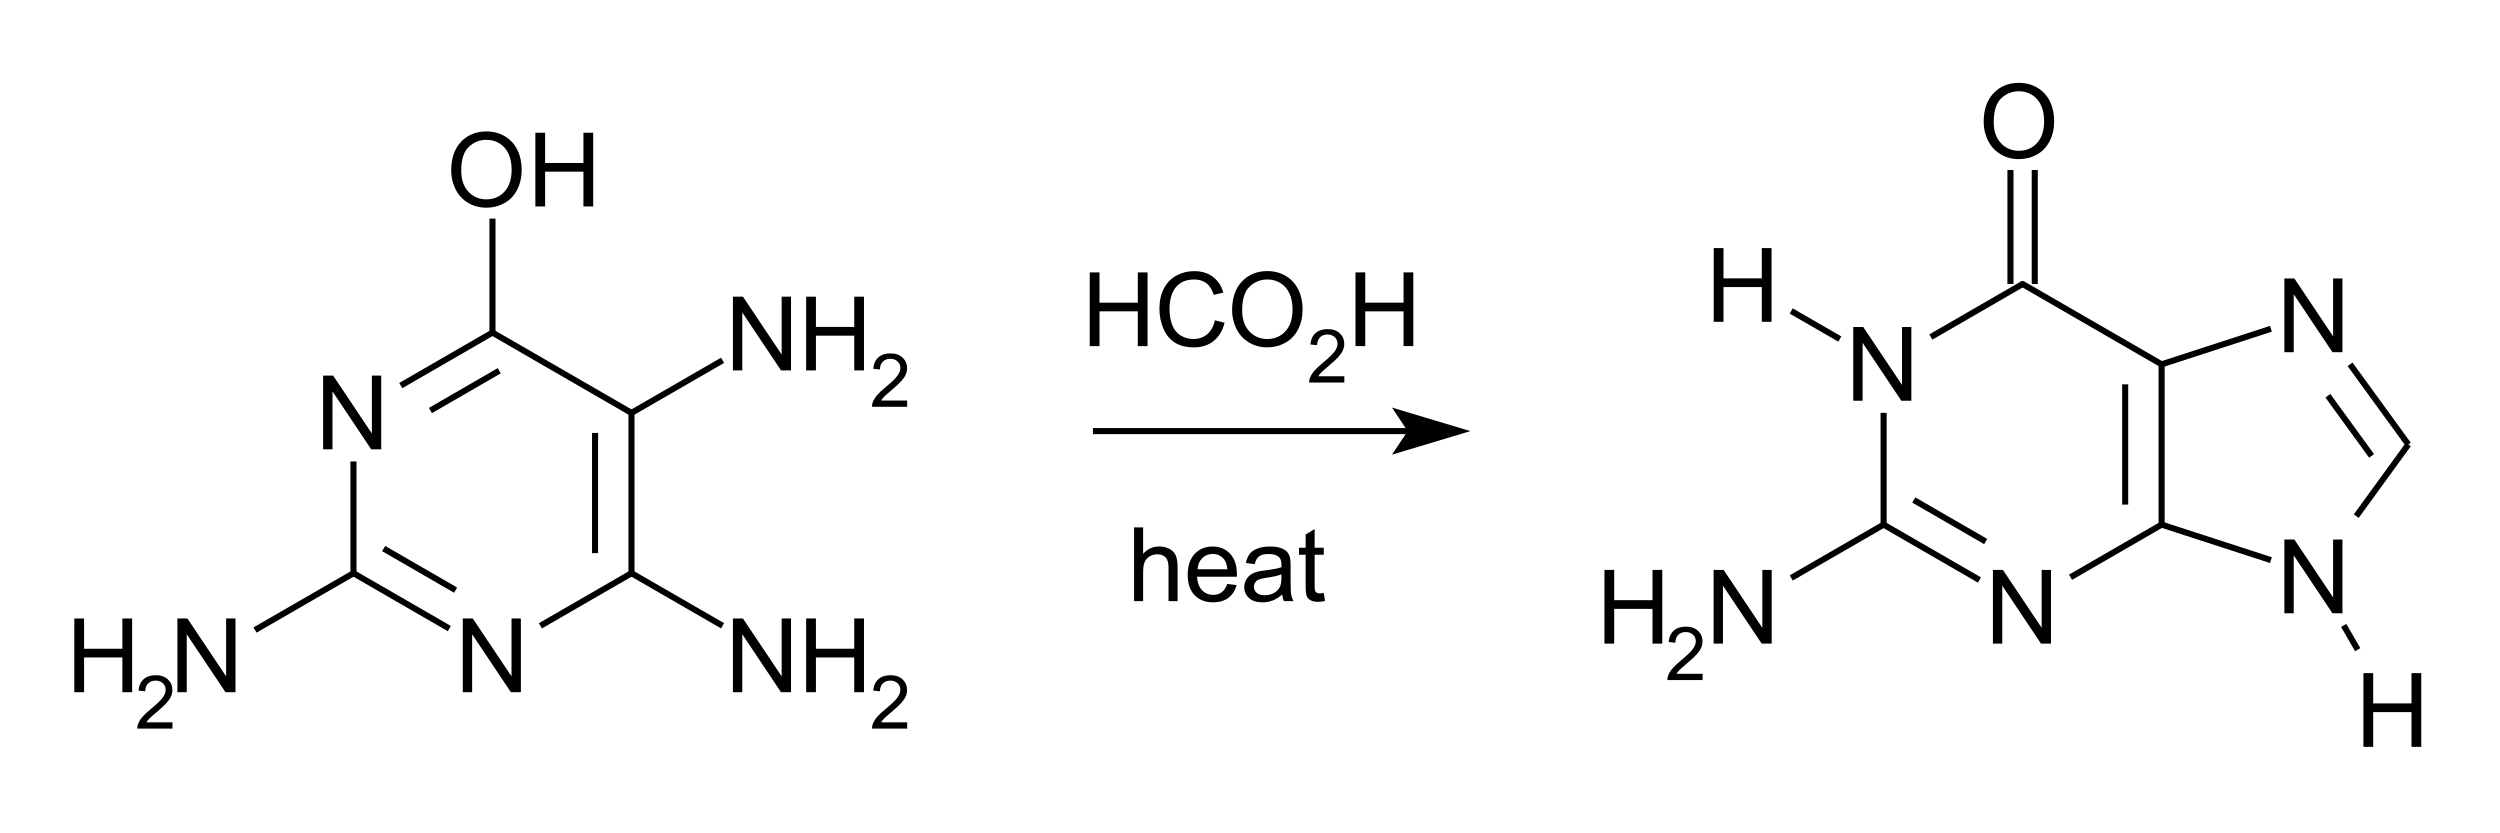 <?xml version="1.0" encoding="UTF-8"?>
<svg xmlns="http://www.w3.org/2000/svg" xmlns:xlink="http://www.w3.org/1999/xlink" width="309pt" height="103pt" viewBox="0 0 309 103" version="1.1">
<g id="surface0">
<path style="stroke: none; fill-rule: evenodd; fill: rgb(0%,0%,0%); opacity: 0;" d="M 90.059 74.299 L 108.071 74.299 L 108.071 86.307 L 90.059 86.307 Z M 90.059 74.299 "/>
<path style="fill: none; stroke-width: 0.75; stroke-linecap: butt; stroke-linejoin: miter; stroke: rgb(0%,0%,0%); opacity: 0;stroke-miterlimit: 10;" d="M 90.059 74.299 L 108.071 74.299 L 108.071 86.307 L 90.059 86.307 Z M 90.059 74.299 " transform="matrix(1,0,0,1,0,0)"/>
<path style="stroke: none; fill-rule: evenodd; fill: rgb(0%,0%,0%); opacity: 0;" d="M 90.059 34.523 L 108.071 34.523 L 108.071 46.531 L 90.059 46.531 Z M 90.059 34.523 "/>
<path style="fill: none; stroke-width: 0.75; stroke-linecap: butt; stroke-linejoin: miter; stroke: rgb(0%,0%,0%); opacity: 0;stroke-miterlimit: 10;" d="M 90.059 34.523 L 108.071 34.523 L 108.071 46.531 L 90.059 46.531 Z M 90.059 34.523 " transform="matrix(1,0,0,1,0,0)"/>
<path style="stroke: none; fill-rule: evenodd; fill: rgb(0%,0%,0%); opacity: 0;" d="M 8.255 74.299 L 30.77 74.299 L 30.77 86.307 L 8.255 86.307 Z M 8.255 74.299 "/>
<path style="fill: none; stroke-width: 0.75; stroke-linecap: butt; stroke-linejoin: miter; stroke: rgb(0%,0%,0%); opacity: 0;stroke-miterlimit: 10;" d="M 8.255 74.299 L 30.77 74.299 L 30.77 86.307 L 8.255 86.307 Z M 8.255 74.299 " transform="matrix(1,0,0,1,0,0)"/>
<path style="stroke: none; fill-rule: evenodd; fill: rgb(0%,0%,0%); opacity: 0;" d="M 55.536 14.259 L 74.299 14.259 L 74.299 26.267 L 55.536 26.267 Z M 55.536 14.259 "/>
<path style="fill: none; stroke-width: 0.75; stroke-linecap: butt; stroke-linejoin: miter; stroke: rgb(0%,0%,0%); opacity: 0;stroke-miterlimit: 10;" d="M 55.536 14.259 L 74.299 14.259 L 74.299 26.267 L 55.536 26.267 Z M 55.536 14.259 " transform="matrix(1,0,0,1,0,0)"/>
<path style="stroke: none; fill-rule: evenodd; fill: rgb(0%,0%,0%); opacity: 0;" d="M 56.287 74.299 L 66.043 74.299 L 66.043 86.307 L 56.287 86.307 Z M 56.287 74.299 "/>
<path style="fill: none; stroke-width: 0.75; stroke-linecap: butt; stroke-linejoin: miter; stroke: rgb(0%,0%,0%); opacity: 0;stroke-miterlimit: 10;" d="M 56.287 74.299 L 66.043 74.299 L 66.043 86.307 L 56.287 86.307 Z M 56.287 74.299 " transform="matrix(1,0,0,1,0,0)"/>
<path style="stroke: none; fill-rule: evenodd; fill: rgb(0%,0%,0%); opacity: 0;" d="M 39.026 44.279 L 48.782 44.279 L 48.782 56.287 L 39.026 56.287 Z M 39.026 44.279 "/>
<path style="fill: none; stroke-width: 0.75; stroke-linecap: butt; stroke-linejoin: miter; stroke: rgb(0%,0%,0%); opacity: 0;stroke-miterlimit: 10;" d="M 39.026 44.279 L 48.782 44.279 L 48.782 56.287 L 39.026 56.287 Z M 39.026 44.279 " transform="matrix(1,0,0,1,0,0)"/>
<path style="fill: none; stroke-width: 0.75; stroke-linecap: butt; stroke-linejoin: round; stroke: rgb(0%,0%,0%); opacity: 1;stroke-miterlimit: 10;" d="M 78.051 51.033 L 89.309 44.535 " transform="matrix(1,0,0,1,0,0)"/>
<path style="fill: none; stroke-width: 0.75; stroke-linecap: butt; stroke-linejoin: round; stroke: rgb(0%,0%,0%); opacity: 1;stroke-miterlimit: 10;" d="M 43.689 57.037 L 43.689 70.847 " transform="matrix(1,0,0,1,0,0)"/>
<path style="fill: none; stroke-width: 0.75; stroke-linecap: butt; stroke-linejoin: round; stroke: rgb(0%,0%,0%); opacity: 1;stroke-miterlimit: 10;" d="M 53.202 50.738 L 61.706 45.825 " transform="matrix(1,0,0,1,0,0)"/>
<path style="fill: none; stroke-width: 0.75; stroke-linecap: butt; stroke-linejoin: round; stroke: rgb(0%,0%,0%); opacity: 1;stroke-miterlimit: 10;" d="M 49.532 47.657 L 60.87 41.107 " transform="matrix(1,0,0,1,0,0)"/>
<path style="fill: none; stroke-width: 0.75; stroke-linecap: butt; stroke-linejoin: round; stroke: rgb(0%,0%,0%); opacity: 1;stroke-miterlimit: 10;" d="M 73.548 53.51 L 73.548 68.371 " transform="matrix(1,0,0,1,0,0)"/>
<path style="fill: none; stroke-width: 0.75; stroke-linecap: round; stroke-linejoin: round; stroke: rgb(0%,0%,0%); opacity: 1;stroke-miterlimit: 10;" d="M 78.051 51.033 L 78.051 70.847 " transform="matrix(1,0,0,1,0,0)"/>
<path style="fill: none; stroke-width: 0.75; stroke-linecap: butt; stroke-linejoin: round; stroke: rgb(0%,0%,0%); opacity: 1;stroke-miterlimit: 10;" d="M 47.423 67.804 L 56.308 72.938 " transform="matrix(1,0,0,1,0,0)"/>
<path style="fill: none; stroke-width: 0.75; stroke-linecap: butt; stroke-linejoin: round; stroke: rgb(0%,0%,0%); opacity: 1;stroke-miterlimit: 10;" d="M 43.689 70.847 L 55.536 77.692 " transform="matrix(1,0,0,1,0,0)"/>
<path style="fill: none; stroke-width: 0.75; stroke-linecap: butt; stroke-linejoin: round; stroke: rgb(0%,0%,0%); opacity: 1;stroke-miterlimit: 10;" d="M 43.689 70.847 L 31.521 77.872 " transform="matrix(1,0,0,1,0,0)"/>
<path style="fill: none; stroke-width: 0.75; stroke-linecap: butt; stroke-linejoin: round; stroke: rgb(0%,0%,0%); opacity: 1;stroke-miterlimit: 10;" d="M 78.051 70.847 L 89.309 77.346 " transform="matrix(1,0,0,1,0,0)"/>
<path style="fill: none; stroke-width: 0.75; stroke-linecap: butt; stroke-linejoin: round; stroke: rgb(0%,0%,0%); opacity: 1;stroke-miterlimit: 10;" d="M 60.87 41.107 L 60.87 27.018 " transform="matrix(1,0,0,1,0,0)"/>
<path style="fill: none; stroke-width: 0.75; stroke-linecap: butt; stroke-linejoin: round; stroke: rgb(0%,0%,0%); opacity: 1;stroke-miterlimit: 10;" d="M 78.051 70.847 L 66.794 77.351 " transform="matrix(1,0,0,1,0,0)"/>
<path style="fill: none; stroke-width: 0.75; stroke-linecap: round; stroke-linejoin: round; stroke: rgb(0%,0%,0%); opacity: 1;stroke-miterlimit: 10;" d="M 60.87 41.107 L 78.051 51.033 " transform="matrix(1,0,0,1,0,0)"/>
<path style="stroke: none; fill-rule: evenodd; fill: rgb(0%,0%,0%); opacity: 1;" d="M 90.591 85.556 L 90.591 76.445 L 91.828 76.445 L 96.614 83.598 L 96.614 76.445 L 97.77 76.445 L 97.77 85.556 L 96.533 85.556 L 91.747 78.396 L 91.747 85.556 Z M 99.641 85.556 L 99.641 76.445 L 100.847 76.445 L 100.847 80.186 L 105.583 80.186 L 105.583 76.445 L 106.788 76.445 L 106.788 85.556 L 105.583 85.556 L 105.583 81.261 L 100.847 81.261 L 100.847 85.556 Z M 107.814 85.556 "/>
<path style="stroke: none; fill-rule: evenodd; fill: rgb(0%,0%,0%); opacity: 1;" d="M 112.125 89.283 L 112.125 90.059 L 107.778 90.059 C 107.772 89.865 107.803 89.678 107.872 89.498 C 107.983 89.202 108.16 88.911 108.404 88.623 C 108.648 88.336 109 88.004 109.46 87.627 C 110.175 87.041 110.658 86.577 110.909 86.235 C 111.161 85.892 111.286 85.568 111.286 85.263 C 111.286 84.943 111.172 84.673 110.943 84.453 C 110.714 84.234 110.416 84.124 110.048 84.124 C 109.659 84.124 109.348 84.24 109.115 84.474 C 108.882 84.707 108.763 85.03 108.76 85.443 L 107.931 85.357 C 107.987 84.738 108.201 84.267 108.572 83.942 C 108.943 83.618 109.441 83.455 110.066 83.455 C 110.697 83.455 111.197 83.63 111.564 83.98 C 111.932 84.33 112.116 84.764 112.116 85.281 C 112.116 85.544 112.062 85.803 111.955 86.057 C 111.847 86.312 111.668 86.579 111.419 86.86 C 111.169 87.141 110.754 87.527 110.174 88.018 C 109.689 88.425 109.378 88.7 109.241 88.846 C 109.103 88.991 108.989 89.136 108.9 89.283 Z M 112.61 90.059 "/>
<path style="stroke: none; fill-rule: evenodd; fill: rgb(0%,0%,0%); opacity: 0;" d="M 90.059 74.299 L 108.071 74.299 L 108.071 87.808 L 90.059 87.808 Z M 90.059 74.299 "/>
<path style="fill: none; stroke-width: 0.75; stroke-linecap: round; stroke-linejoin: miter; stroke: rgb(0%,0%,0%); opacity: 0;stroke-miterlimit: 10;" d="M 90.059 74.299 L 108.071 74.299 L 108.071 87.808 L 90.059 87.808 Z M 90.059 74.299 " transform="matrix(1,0,0,1,0,0)"/>
<path style="stroke: none; fill-rule: evenodd; fill: rgb(0%,0%,0%); opacity: 1;" d="M 90.591 45.78 L 90.591 36.669 L 91.828 36.669 L 96.614 43.822 L 96.614 36.669 L 97.77 36.669 L 97.77 45.78 L 96.533 45.78 L 91.747 38.62 L 91.747 45.78 Z M 99.641 45.78 L 99.641 36.669 L 100.847 36.669 L 100.847 40.41 L 105.583 40.41 L 105.583 36.669 L 106.788 36.669 L 106.788 45.78 L 105.583 45.78 L 105.583 41.485 L 100.847 41.485 L 100.847 45.78 Z M 107.814 45.78 "/>
<path style="stroke: none; fill-rule: evenodd; fill: rgb(0%,0%,0%); opacity: 1;" d="M 112.125 49.507 L 112.125 50.283 L 107.778 50.283 C 107.772 50.089 107.803 49.902 107.872 49.722 C 107.983 49.426 108.16 49.134 108.404 48.847 C 108.648 48.56 109 48.228 109.46 47.851 C 110.175 47.265 110.658 46.801 110.909 46.458 C 111.161 46.116 111.286 45.792 111.286 45.487 C 111.286 45.167 111.172 44.897 110.943 44.677 C 110.714 44.458 110.416 44.348 110.048 44.348 C 109.659 44.348 109.348 44.464 109.115 44.698 C 108.882 44.931 108.763 45.254 108.76 45.667 L 107.931 45.581 C 107.987 44.962 108.201 44.49 108.572 44.166 C 108.943 43.841 109.441 43.679 110.066 43.679 C 110.697 43.679 111.197 43.854 111.564 44.204 C 111.932 44.554 112.116 44.988 112.116 45.505 C 112.116 45.768 112.062 46.027 111.955 46.281 C 111.847 46.535 111.668 46.803 111.419 47.084 C 111.169 47.365 110.754 47.751 110.174 48.242 C 109.689 48.648 109.378 48.924 109.241 49.069 C 109.103 49.214 108.989 49.36 108.9 49.507 Z M 112.61 50.283 "/>
<path style="stroke: none; fill-rule: evenodd; fill: rgb(0%,0%,0%); opacity: 0;" d="M 90.059 34.523 L 108.071 34.523 L 108.071 48.032 L 90.059 48.032 Z M 90.059 34.523 "/>
<path style="fill: none; stroke-width: 0.75; stroke-linecap: round; stroke-linejoin: miter; stroke: rgb(0%,0%,0%); opacity: 0;stroke-miterlimit: 10;" d="M 90.059 34.523 L 108.071 34.523 L 108.071 48.032 L 90.059 48.032 Z M 90.059 34.523 " transform="matrix(1,0,0,1,0,0)"/>
<path style="stroke: none; fill-rule: evenodd; fill: rgb(0%,0%,0%); opacity: 1;" d="M 9.185 85.556 L 9.185 76.445 L 10.39 76.445 L 10.39 80.186 L 15.126 80.186 L 15.126 76.445 L 16.332 76.445 L 16.332 85.556 L 15.126 85.556 L 15.126 81.261 L 10.39 81.261 L 10.39 85.556 Z M 17.358 85.556 "/>
<path style="stroke: none; fill-rule: evenodd; fill: rgb(0%,0%,0%); opacity: 1;" d="M 21.316 89.283 L 21.316 90.059 L 16.968 90.059 C 16.962 89.865 16.994 89.678 17.063 89.498 C 17.173 89.202 17.351 88.911 17.594 88.623 C 17.838 88.336 18.19 88.004 18.651 87.627 C 19.366 87.041 19.849 86.577 20.1 86.235 C 20.351 85.892 20.477 85.568 20.477 85.263 C 20.477 84.943 20.362 84.673 20.133 84.453 C 19.905 84.234 19.606 84.124 19.238 84.124 C 18.85 84.124 18.539 84.24 18.305 84.474 C 18.072 84.707 17.954 85.03 17.951 85.443 L 17.121 85.357 C 17.178 84.738 17.392 84.267 17.762 83.942 C 18.133 83.618 18.631 83.455 19.256 83.455 C 19.887 83.455 20.387 83.63 20.755 83.98 C 21.123 84.33 21.307 84.764 21.307 85.281 C 21.307 85.544 21.253 85.803 21.145 86.057 C 21.037 86.312 20.859 86.579 20.609 86.86 C 20.359 87.141 19.944 87.527 19.364 88.018 C 18.88 88.425 18.569 88.7 18.431 88.846 C 18.293 88.991 18.18 89.136 18.09 89.283 Z M 21.8 90.059 "/>
<path style="stroke: none; fill-rule: evenodd; fill: rgb(0%,0%,0%); opacity: 1;" d="M 21.927 85.556 L 21.927 76.445 L 23.164 76.445 L 27.95 83.598 L 27.95 76.445 L 29.106 76.445 L 29.106 85.556 L 27.869 85.556 L 23.083 78.396 L 23.083 85.556 Z M 30.15 85.556 "/>
<path style="stroke: none; fill-rule: evenodd; fill: rgb(0%,0%,0%); opacity: 0;" d="M 8.255 74.299 L 30.77 74.299 L 30.77 87.808 L 8.255 87.808 Z M 8.255 74.299 "/>
<path style="fill: none; stroke-width: 0.75; stroke-linecap: round; stroke-linejoin: miter; stroke: rgb(0%,0%,0%); opacity: 0;stroke-miterlimit: 10;" d="M 8.255 74.299 L 30.77 74.299 L 30.77 87.808 L 8.255 87.808 Z M 8.255 74.299 " transform="matrix(1,0,0,1,0,0)"/>
<path style="stroke: none; fill-rule: evenodd; fill: rgb(0%,0%,0%); opacity: 1;" d="M 55.767 21.079 C 55.767 19.567 56.173 18.383 56.985 17.527 C 57.797 16.672 58.845 16.244 60.13 16.244 C 60.971 16.244 61.729 16.445 62.404 16.847 C 63.08 17.249 63.595 17.809 63.949 18.528 C 64.303 19.247 64.48 20.062 64.48 20.973 C 64.48 21.897 64.294 22.724 63.921 23.453 C 63.548 24.183 63.02 24.735 62.336 25.11 C 61.652 25.485 60.915 25.672 60.123 25.672 C 59.266 25.672 58.499 25.465 57.824 25.051 C 57.148 24.636 56.637 24.071 56.289 23.354 C 55.941 22.637 55.767 21.879 55.767 21.079 Z M 57.01 21.098 C 57.01 22.196 57.305 23.061 57.895 23.693 C 58.486 24.324 59.226 24.64 60.117 24.64 C 61.025 24.64 61.771 24.321 62.358 23.683 C 62.944 23.045 63.237 22.14 63.237 20.967 C 63.237 20.226 63.112 19.578 62.861 19.025 C 62.611 18.472 62.244 18.043 61.761 17.738 C 61.278 17.434 60.737 17.282 60.136 17.282 C 59.282 17.282 58.548 17.575 57.933 18.161 C 57.317 18.747 57.01 19.726 57.01 21.098 Z M 66.171 25.517 L 66.171 16.405 L 67.376 16.405 L 67.376 20.147 L 72.112 20.147 L 72.112 16.405 L 73.318 16.405 L 73.318 25.517 L 72.112 25.517 L 72.112 21.222 L 67.376 21.222 L 67.376 25.517 Z M 74.344 25.517 "/>
<path style="stroke: none; fill-rule: evenodd; fill: rgb(0%,0%,0%); opacity: 0;" d="M 55.536 14.259 L 74.299 14.259 L 74.299 27.768 L 55.536 27.768 Z M 55.536 14.259 "/>
<path style="fill: none; stroke-width: 0.75; stroke-linecap: round; stroke-linejoin: miter; stroke: rgb(0%,0%,0%); opacity: 0;stroke-miterlimit: 10;" d="M 55.536 14.259 L 74.299 14.259 L 74.299 27.768 L 55.536 27.768 Z M 55.536 14.259 " transform="matrix(1,0,0,1,0,0)"/>
<path style="stroke: none; fill-rule: evenodd; fill: rgb(0%,0%,0%); opacity: 1;" d="M 57.201 85.556 L 57.201 76.445 L 58.437 76.445 L 63.223 83.598 L 63.223 76.445 L 64.379 76.445 L 64.379 85.556 L 63.142 85.556 L 58.357 78.396 L 58.357 85.556 Z M 65.423 85.556 "/>
<path style="stroke: none; fill-rule: evenodd; fill: rgb(0%,0%,0%); opacity: 0;" d="M 56.287 74.299 L 66.043 74.299 L 66.043 87.808 L 56.287 87.808 Z M 56.287 74.299 "/>
<path style="fill: none; stroke-width: 0.75; stroke-linecap: round; stroke-linejoin: miter; stroke: rgb(0%,0%,0%); opacity: 0;stroke-miterlimit: 10;" d="M 56.287 74.299 L 66.043 74.299 L 66.043 87.808 L 56.287 87.808 Z M 56.287 74.299 " transform="matrix(1,0,0,1,0,0)"/>
<path style="stroke: none; fill-rule: evenodd; fill: rgb(0%,0%,0%); opacity: 1;" d="M 39.939 55.536 L 39.939 46.425 L 41.176 46.425 L 45.962 53.579 L 45.962 46.425 L 47.118 46.425 L 47.118 55.536 L 45.881 55.536 L 41.095 48.377 L 41.095 55.536 Z M 48.162 55.536 "/>
<path style="stroke: none; fill-rule: evenodd; fill: rgb(0%,0%,0%); opacity: 0;" d="M 39.026 44.279 L 48.782 44.279 L 48.782 57.788 L 39.026 57.788 Z M 39.026 44.279 "/>
<path style="fill: none; stroke-width: 0.75; stroke-linecap: round; stroke-linejoin: miter; stroke: rgb(0%,0%,0%); opacity: 0;stroke-miterlimit: 10;" d="M 39.026 44.279 L 48.782 44.279 L 48.782 57.788 L 39.026 57.788 Z M 39.026 44.279 " transform="matrix(1,0,0,1,0,0)"/>
<path style="fill: none; stroke-width: 0.75; stroke-linecap: butt; stroke-linejoin: round; stroke: rgb(0%,0%,0%); opacity: 1;stroke-miterlimit: 10;" d="M 135.089 53.285 L 174.437 53.285 " transform="matrix(1,0,0,1,0,0)"/>
<path style="stroke: none; fill-rule: evenodd; fill: rgb(0%,0%,0%); opacity: 1;" d="M 180.441 53.285 L 172.936 51.033 L 174.437 53.285 L 172.936 55.536 Z M 180.441 53.285 "/>
<path style="fill: none; stroke-width: 0.75; stroke-linecap: butt; stroke-linejoin: miter; stroke: rgb(0%,0%,0%); opacity: 1;stroke-miterlimit: 10;" d="M 180.441 53.285 L 172.936 51.033 L 174.437 53.285 L 172.936 55.536 Z M 180.441 53.285 " transform="matrix(1,0,0,1,0,0)"/>
<path style="stroke: none; fill-rule: evenodd; fill: rgb(0%,0%,0%); opacity: 0;" d="M 134.338 31.521 L 176.366 31.521 L 176.366 45.03 L 134.338 45.03 Z M 134.338 31.521 "/>
<path style="fill: none; stroke-width: 0.75; stroke-linecap: butt; stroke-linejoin: miter; stroke: rgb(0%,0%,0%); opacity: 0;stroke-miterlimit: 10;" d="M 134.338 31.521 L 176.366 31.521 L 176.366 45.03 L 134.338 45.03 Z M 134.338 31.521 " transform="matrix(1,0,0,1,0,0)"/>
<path style="stroke: none; fill-rule: evenodd; fill: rgb(0%,0%,0%); opacity: 1;" d="M 134.692 42.778 L 134.692 33.667 L 135.898 33.667 L 135.898 37.408 L 140.634 37.408 L 140.634 33.667 L 141.84 33.667 L 141.84 42.778 L 140.634 42.778 L 140.634 38.483 L 135.898 38.483 L 135.898 42.778 Z M 150.156 39.583 L 151.362 39.888 C 151.109 40.878 150.654 41.633 149.997 42.153 C 149.341 42.673 148.538 42.933 147.589 42.933 C 146.607 42.933 145.808 42.734 145.193 42.334 C 144.578 41.934 144.11 41.355 143.788 40.597 C 143.467 39.838 143.307 39.024 143.307 38.154 C 143.307 37.205 143.488 36.377 143.851 35.671 C 144.213 34.965 144.729 34.428 145.398 34.061 C 146.067 33.695 146.804 33.511 147.608 33.511 C 148.519 33.511 149.286 33.743 149.907 34.207 C 150.529 34.671 150.962 35.324 151.206 36.165 L 150.019 36.445 C 149.808 35.782 149.501 35.299 149.099 34.997 C 148.697 34.694 148.192 34.543 147.583 34.543 C 146.883 34.543 146.297 34.711 145.827 35.046 C 145.357 35.382 145.026 35.833 144.836 36.398 C 144.645 36.964 144.55 37.547 144.55 38.148 C 144.55 38.923 144.663 39.599 144.889 40.177 C 145.114 40.755 145.465 41.187 145.942 41.473 C 146.418 41.759 146.934 41.902 147.49 41.902 C 148.165 41.902 148.737 41.707 149.205 41.317 C 149.673 40.928 149.99 40.35 150.156 39.583 Z M 152.288 38.34 C 152.288 36.828 152.694 35.644 153.506 34.788 C 154.318 33.933 155.367 33.505 156.651 33.505 C 157.492 33.505 158.251 33.706 158.926 34.108 C 159.601 34.51 160.116 35.07 160.47 35.789 C 160.825 36.508 161.002 37.323 161.002 38.235 C 161.002 39.159 160.815 39.985 160.442 40.715 C 160.069 41.444 159.541 41.996 158.858 42.371 C 158.174 42.746 157.436 42.933 156.645 42.933 C 155.787 42.933 155.021 42.726 154.345 42.312 C 153.67 41.898 153.158 41.332 152.81 40.615 C 152.462 39.898 152.288 39.14 152.288 38.34 Z M 153.531 38.359 C 153.531 39.457 153.826 40.322 154.417 40.954 C 155.007 41.586 155.748 41.902 156.639 41.902 C 157.546 41.902 158.293 41.583 158.879 40.945 C 159.466 40.306 159.759 39.401 159.759 38.229 C 159.759 37.487 159.633 36.839 159.383 36.286 C 159.132 35.733 158.765 35.304 158.283 35 C 157.8 34.695 157.258 34.543 156.657 34.543 C 155.804 34.543 155.069 34.836 154.454 35.422 C 153.839 36.009 153.531 36.988 153.531 38.359 Z M 161.574 42.778 "/>
<path style="stroke: none; fill-rule: evenodd; fill: rgb(0%,0%,0%); opacity: 1;" d="M 166.161 46.505 L 166.161 47.281 L 161.813 47.281 C 161.807 47.087 161.839 46.9 161.908 46.72 C 162.018 46.424 162.195 46.133 162.439 45.845 C 162.683 45.558 163.035 45.226 163.496 44.849 C 164.211 44.263 164.694 43.799 164.945 43.456 C 165.196 43.114 165.322 42.79 165.322 42.485 C 165.322 42.165 165.207 41.895 164.978 41.675 C 164.75 41.456 164.451 41.346 164.083 41.346 C 163.695 41.346 163.384 41.462 163.15 41.696 C 162.917 41.929 162.799 42.252 162.796 42.665 L 161.966 42.579 C 162.023 41.96 162.237 41.488 162.607 41.164 C 162.978 40.839 163.476 40.677 164.101 40.677 C 164.732 40.677 165.232 40.852 165.6 41.202 C 165.968 41.552 166.152 41.986 166.152 42.503 C 166.152 42.766 166.098 43.025 165.99 43.279 C 165.882 43.533 165.704 43.801 165.454 44.082 C 165.204 44.363 164.789 44.749 164.209 45.24 C 163.725 45.647 163.414 45.922 163.276 46.067 C 163.138 46.213 163.025 46.358 162.935 46.505 Z M 166.645 47.281 "/>
<path style="stroke: none; fill-rule: evenodd; fill: rgb(0%,0%,0%); opacity: 1;" d="M 167.538 42.778 L 167.538 33.667 L 168.744 33.667 L 168.744 37.408 L 173.48 37.408 L 173.48 33.667 L 174.686 33.667 L 174.686 42.778 L 173.48 42.778 L 173.48 38.483 L 168.744 38.483 L 168.744 42.778 Z M 175.711 42.778 "/>
<path style="stroke: none; fill-rule: evenodd; fill: rgb(0%,0%,0%); opacity: 0;" d="M 134.338 31.521 L 176.366 31.521 L 176.366 45.03 L 134.338 45.03 Z M 134.338 31.521 "/>
<path style="fill: none; stroke-width: 0.75; stroke-linecap: butt; stroke-linejoin: miter; stroke: rgb(0%,0%,0%); opacity: 0;stroke-miterlimit: 10;" d="M 134.338 31.521 L 176.366 31.521 L 176.366 45.03 L 134.338 45.03 Z M 134.338 31.521 " transform="matrix(1,0,0,1,0,0)"/>
<path style="stroke: none; fill-rule: evenodd; fill: rgb(0%,0%,0%); opacity: 0;" d="M 245.411 68.295 L 255.167 68.295 L 255.167 80.303 L 245.411 80.303 Z M 245.411 68.295 "/>
<path style="fill: none; stroke-width: 0.75; stroke-linecap: butt; stroke-linejoin: miter; stroke: rgb(0%,0%,0%); opacity: 0;stroke-miterlimit: 10;" d="M 245.411 68.295 L 255.167 68.295 L 255.167 80.303 L 245.411 80.303 Z M 245.411 68.295 " transform="matrix(1,0,0,1,0,0)"/>
<path style="stroke: none; fill-rule: evenodd; fill: rgb(0%,0%,0%); opacity: 0;" d="M 228.15 38.275 L 237.906 38.275 L 237.906 50.283 L 228.15 50.283 Z M 228.15 38.275 "/>
<path style="fill: none; stroke-width: 0.75; stroke-linecap: butt; stroke-linejoin: miter; stroke: rgb(0%,0%,0%); opacity: 0;stroke-miterlimit: 10;" d="M 228.15 38.275 L 237.906 38.275 L 237.906 50.283 L 228.15 50.283 Z M 228.15 38.275 " transform="matrix(1,0,0,1,0,0)"/>
<path style="stroke: none; fill-rule: evenodd; fill: rgb(0%,0%,0%); opacity: 0;" d="M 281.435 64.542 L 291.191 64.542 L 291.191 76.55 L 281.435 76.55 Z M 281.435 64.542 "/>
<path style="fill: none; stroke-width: 0.75; stroke-linecap: butt; stroke-linejoin: miter; stroke: rgb(0%,0%,0%); opacity: 0;stroke-miterlimit: 10;" d="M 281.435 64.542 L 291.191 64.542 L 291.191 76.55 L 281.435 76.55 Z M 281.435 64.542 " transform="matrix(1,0,0,1,0,0)"/>
<path style="stroke: none; fill-rule: evenodd; fill: rgb(0%,0%,0%); opacity: 0;" d="M 281.435 32.271 L 291.191 32.271 L 291.191 44.279 L 281.435 44.279 Z M 281.435 32.271 "/>
<path style="fill: none; stroke-width: 0.75; stroke-linecap: butt; stroke-linejoin: miter; stroke: rgb(0%,0%,0%); opacity: 0;stroke-miterlimit: 10;" d="M 281.435 32.271 L 291.191 32.271 L 291.191 44.279 L 281.435 44.279 Z M 281.435 32.271 " transform="matrix(1,0,0,1,0,0)"/>
<path style="stroke: none; fill-rule: evenodd; fill: rgb(0%,0%,0%); opacity: 0;" d="M 197.379 68.295 L 220.645 68.295 L 220.645 80.303 L 197.379 80.303 Z M 197.379 68.295 "/>
<path style="fill: none; stroke-width: 0.75; stroke-linecap: butt; stroke-linejoin: miter; stroke: rgb(0%,0%,0%); opacity: 0;stroke-miterlimit: 10;" d="M 197.379 68.295 L 220.645 68.295 L 220.645 80.303 L 197.379 80.303 Z M 197.379 68.295 " transform="matrix(1,0,0,1,0,0)"/>
<path style="stroke: none; fill-rule: evenodd; fill: rgb(0%,0%,0%); opacity: 0;" d="M 291.191 81.053 L 300.947 81.053 L 300.947 93.061 L 291.191 93.061 Z M 291.191 81.053 "/>
<path style="fill: none; stroke-width: 0.75; stroke-linecap: butt; stroke-linejoin: miter; stroke: rgb(0%,0%,0%); opacity: 0;stroke-miterlimit: 10;" d="M 291.191 81.053 L 300.947 81.053 L 300.947 93.061 L 291.191 93.061 Z M 291.191 81.053 " transform="matrix(1,0,0,1,0,0)"/>
<path style="stroke: none; fill-rule: evenodd; fill: rgb(0%,0%,0%); opacity: 0;" d="M 210.888 28.519 L 220.645 28.519 L 220.645 40.527 L 210.888 40.527 Z M 210.888 28.519 "/>
<path style="fill: none; stroke-width: 0.75; stroke-linecap: butt; stroke-linejoin: miter; stroke: rgb(0%,0%,0%); opacity: 0;stroke-miterlimit: 10;" d="M 210.888 28.519 L 220.645 28.519 L 220.645 40.527 L 210.888 40.527 Z M 210.888 28.519 " transform="matrix(1,0,0,1,0,0)"/>
<path style="stroke: none; fill-rule: evenodd; fill: rgb(0%,0%,0%); opacity: 0;" d="M 244.66 8.255 L 255.167 8.255 L 255.167 20.263 L 244.66 20.263 Z M 244.66 8.255 "/>
<path style="fill: none; stroke-width: 0.75; stroke-linecap: butt; stroke-linejoin: miter; stroke: rgb(0%,0%,0%); opacity: 0;stroke-miterlimit: 10;" d="M 244.66 8.255 L 255.167 8.255 L 255.167 20.263 L 244.66 20.263 Z M 244.66 8.255 " transform="matrix(1,0,0,1,0,0)"/>
<path style="fill: none; stroke-width: 0.75; stroke-linecap: butt; stroke-linejoin: round; stroke: rgb(0%,0%,0%); opacity: 1;stroke-miterlimit: 10;" d="M 289.678 77.301 L 291.411 80.303 " transform="matrix(1,0,0,1,0,0)"/>
<path style="fill: none; stroke-width: 0.75; stroke-linecap: butt; stroke-linejoin: round; stroke: rgb(0%,0%,0%); opacity: 1;stroke-miterlimit: 10;" d="M 267.175 45.03 L 280.684 40.636 " transform="matrix(1,0,0,1,0,0)"/>
<path style="fill: none; stroke-width: 0.75; stroke-linecap: butt; stroke-linejoin: round; stroke: rgb(0%,0%,0%); opacity: 1;stroke-miterlimit: 10;" d="M 280.684 69.232 L 267.175 64.843 " transform="matrix(1,0,0,1,0,0)"/>
<path style="fill: none; stroke-width: 0.75; stroke-linecap: butt; stroke-linejoin: round; stroke: rgb(0%,0%,0%); opacity: 1;stroke-miterlimit: 10;" d="M 287.726 48.915 L 293.125 56.346 " transform="matrix(1,0,0,1,0,0)"/>
<path style="fill: none; stroke-width: 0.75; stroke-linecap: butt; stroke-linejoin: round; stroke: rgb(0%,0%,0%); opacity: 1;stroke-miterlimit: 10;" d="M 290.468 45.03 L 297.668 54.938 " transform="matrix(1,0,0,1,0,0)"/>
<path style="fill: none; stroke-width: 0.75; stroke-linecap: butt; stroke-linejoin: round; stroke: rgb(0%,0%,0%); opacity: 1;stroke-miterlimit: 10;" d="M 232.813 51.033 L 232.813 64.843 " transform="matrix(1,0,0,1,0,0)"/>
<path style="fill: none; stroke-width: 0.75; stroke-linecap: butt; stroke-linejoin: round; stroke: rgb(0%,0%,0%); opacity: 1;stroke-miterlimit: 10;" d="M 238.656 41.653 L 249.994 35.103 " transform="matrix(1,0,0,1,0,0)"/>
<path style="fill: none; stroke-width: 0.75; stroke-linecap: butt; stroke-linejoin: round; stroke: rgb(0%,0%,0%); opacity: 1;stroke-miterlimit: 10;" d="M 262.672 47.506 L 262.672 62.367 " transform="matrix(1,0,0,1,0,0)"/>
<path style="fill: none; stroke-width: 0.75; stroke-linecap: round; stroke-linejoin: round; stroke: rgb(0%,0%,0%); opacity: 1;stroke-miterlimit: 10;" d="M 267.175 45.03 L 267.175 64.843 " transform="matrix(1,0,0,1,0,0)"/>
<path style="fill: none; stroke-width: 0.75; stroke-linecap: butt; stroke-linejoin: round; stroke: rgb(0%,0%,0%); opacity: 1;stroke-miterlimit: 10;" d="M 236.547 61.8 L 245.432 66.934 " transform="matrix(1,0,0,1,0,0)"/>
<path style="fill: none; stroke-width: 0.75; stroke-linecap: butt; stroke-linejoin: round; stroke: rgb(0%,0%,0%); opacity: 1;stroke-miterlimit: 10;" d="M 232.813 64.843 L 244.66 71.688 " transform="matrix(1,0,0,1,0,0)"/>
<path style="fill: none; stroke-width: 0.75; stroke-linecap: round; stroke-linejoin: round; stroke: rgb(0%,0%,0%); opacity: 1;stroke-miterlimit: 10;" d="M 249.994 35.103 L 267.175 45.03 " transform="matrix(1,0,0,1,0,0)"/>
<path style="fill: none; stroke-width: 0.75; stroke-linecap: butt; stroke-linejoin: round; stroke: rgb(0%,0%,0%); opacity: 1;stroke-miterlimit: 10;" d="M 267.175 64.843 L 255.918 71.347 " transform="matrix(1,0,0,1,0,0)"/>
<path style="fill: none; stroke-width: 0.75; stroke-linecap: butt; stroke-linejoin: round; stroke: rgb(0%,0%,0%); opacity: 1;stroke-miterlimit: 10;" d="M 297.668 54.938 L 291.233 63.792 " transform="matrix(1,0,0,1,0,0)"/>
<path style="fill: none; stroke-width: 0.75; stroke-linecap: butt; stroke-linejoin: round; stroke: rgb(0%,0%,0%); opacity: 1;stroke-miterlimit: 10;" d="M 248.493 35.103 L 248.493 21.014 " transform="matrix(1,0,0,1,0,0)"/>
<path style="fill: none; stroke-width: 0.75; stroke-linecap: butt; stroke-linejoin: round; stroke: rgb(0%,0%,0%); opacity: 1;stroke-miterlimit: 10;" d="M 251.495 35.103 L 251.495 21.014 " transform="matrix(1,0,0,1,0,0)"/>
<path style="fill: none; stroke-width: 0.75; stroke-linecap: butt; stroke-linejoin: round; stroke: rgb(0%,0%,0%); opacity: 1;stroke-miterlimit: 10;" d="M 232.813 64.843 L 221.395 71.435 " transform="matrix(1,0,0,1,0,0)"/>
<path style="fill: none; stroke-width: 0.75; stroke-linecap: butt; stroke-linejoin: round; stroke: rgb(0%,0%,0%); opacity: 1;stroke-miterlimit: 10;" d="M 227.399 41.904 L 221.395 38.438 " transform="matrix(1,0,0,1,0,0)"/>
<path style="stroke: none; fill-rule: evenodd; fill: rgb(0%,0%,0%); opacity: 1;" d="M 246.325 79.552 L 246.325 70.441 L 247.561 70.441 L 252.347 77.594 L 252.347 70.441 L 253.503 70.441 L 253.503 79.552 L 252.266 79.552 L 247.481 72.392 L 247.481 79.552 Z M 254.547 79.552 "/>
<path style="stroke: none; fill-rule: evenodd; fill: rgb(0%,0%,0%); opacity: 0;" d="M 245.411 68.295 L 255.167 68.295 L 255.167 81.804 L 245.411 81.804 Z M 245.411 68.295 "/>
<path style="fill: none; stroke-width: 0.75; stroke-linecap: butt; stroke-linejoin: miter; stroke: rgb(0%,0%,0%); opacity: 0;stroke-miterlimit: 10;" d="M 245.411 68.295 L 255.167 68.295 L 255.167 81.804 L 245.411 81.804 Z M 245.411 68.295 " transform="matrix(1,0,0,1,0,0)"/>
<path style="stroke: none; fill-rule: evenodd; fill: rgb(0%,0%,0%); opacity: 1;" d="M 229.063 49.532 L 229.063 40.421 L 230.3 40.421 L 235.086 47.575 L 235.086 40.421 L 236.242 40.421 L 236.242 49.532 L 235.005 49.532 L 230.219 42.373 L 230.219 49.532 Z M 237.286 49.532 "/>
<path style="stroke: none; fill-rule: evenodd; fill: rgb(0%,0%,0%); opacity: 0;" d="M 228.15 38.275 L 237.906 38.275 L 237.906 51.784 L 228.15 51.784 Z M 228.15 38.275 "/>
<path style="fill: none; stroke-width: 0.75; stroke-linecap: butt; stroke-linejoin: miter; stroke: rgb(0%,0%,0%); opacity: 0;stroke-miterlimit: 10;" d="M 228.15 38.275 L 237.906 38.275 L 237.906 51.784 L 228.15 51.784 Z M 228.15 38.275 " transform="matrix(1,0,0,1,0,0)"/>
<path style="stroke: none; fill-rule: evenodd; fill: rgb(0%,0%,0%); opacity: 1;" d="M 282.348 75.8 L 282.348 66.688 L 283.585 66.688 L 288.371 73.842 L 288.371 66.688 L 289.527 66.688 L 289.527 75.8 L 288.29 75.8 L 283.504 68.64 L 283.504 75.8 Z M 290.571 75.8 "/>
<path style="stroke: none; fill-rule: evenodd; fill: rgb(0%,0%,0%); opacity: 0;" d="M 281.435 64.542 L 291.191 64.542 L 291.191 78.051 L 281.435 78.051 Z M 281.435 64.542 "/>
<path style="fill: none; stroke-width: 0.75; stroke-linecap: butt; stroke-linejoin: miter; stroke: rgb(0%,0%,0%); opacity: 0;stroke-miterlimit: 10;" d="M 281.435 64.542 L 291.191 64.542 L 291.191 78.051 L 281.435 78.051 Z M 281.435 64.542 " transform="matrix(1,0,0,1,0,0)"/>
<path style="stroke: none; fill-rule: evenodd; fill: rgb(0%,0%,0%); opacity: 1;" d="M 282.348 43.529 L 282.348 34.417 L 283.585 34.417 L 288.371 41.571 L 288.371 34.417 L 289.527 34.417 L 289.527 43.529 L 288.29 43.529 L 283.504 36.369 L 283.504 43.529 Z M 290.571 43.529 "/>
<path style="stroke: none; fill-rule: evenodd; fill: rgb(0%,0%,0%); opacity: 0;" d="M 281.435 32.271 L 291.191 32.271 L 291.191 45.78 L 281.435 45.78 Z M 281.435 32.271 "/>
<path style="fill: none; stroke-width: 0.75; stroke-linecap: butt; stroke-linejoin: miter; stroke: rgb(0%,0%,0%); opacity: 0;stroke-miterlimit: 10;" d="M 281.435 32.271 L 291.191 32.271 L 291.191 45.78 L 281.435 45.78 Z M 281.435 32.271 " transform="matrix(1,0,0,1,0,0)"/>
<path style="stroke: none; fill-rule: evenodd; fill: rgb(0%,0%,0%); opacity: 1;" d="M 198.309 79.552 L 198.309 70.441 L 199.514 70.441 L 199.514 74.182 L 204.25 74.182 L 204.25 70.441 L 205.456 70.441 L 205.456 79.552 L 204.25 79.552 L 204.25 75.257 L 199.514 75.257 L 199.514 79.552 Z M 206.482 79.552 "/>
<path style="stroke: none; fill-rule: evenodd; fill: rgb(0%,0%,0%); opacity: 1;" d="M 210.44 83.279 L 210.44 84.055 L 206.092 84.055 C 206.086 83.861 206.118 83.674 206.187 83.494 C 206.297 83.198 206.475 82.907 206.718 82.62 C 206.962 82.332 207.314 82 207.775 81.624 C 208.49 81.037 208.973 80.573 209.224 80.231 C 209.475 79.888 209.601 79.564 209.601 79.259 C 209.601 78.939 209.486 78.669 209.258 78.45 C 209.029 78.23 208.73 78.12 208.363 78.12 C 207.974 78.12 207.663 78.236 207.429 78.47 C 207.196 78.703 207.078 79.026 207.075 79.439 L 206.245 79.353 C 206.302 78.734 206.516 78.263 206.887 77.938 C 207.257 77.614 207.755 77.451 208.38 77.451 C 209.012 77.451 209.511 77.626 209.879 77.976 C 210.247 78.326 210.431 78.76 210.431 79.277 C 210.431 79.54 210.377 79.799 210.269 80.053 C 210.161 80.308 209.983 80.575 209.733 80.856 C 209.483 81.138 209.068 81.523 208.488 82.014 C 208.004 82.421 207.693 82.697 207.555 82.842 C 207.417 82.987 207.304 83.132 207.214 83.279 Z M 210.924 84.055 "/>
<path style="stroke: none; fill-rule: evenodd; fill: rgb(0%,0%,0%); opacity: 1;" d="M 211.802 79.552 L 211.802 70.441 L 213.039 70.441 L 217.824 77.594 L 217.824 70.441 L 218.98 70.441 L 218.98 79.552 L 217.744 79.552 L 212.958 72.392 L 212.958 79.552 Z M 220.025 79.552 "/>
<path style="stroke: none; fill-rule: evenodd; fill: rgb(0%,0%,0%); opacity: 0;" d="M 197.379 68.295 L 220.645 68.295 L 220.645 81.804 L 197.379 81.804 Z M 197.379 68.295 "/>
<path style="fill: none; stroke-width: 0.75; stroke-linecap: butt; stroke-linejoin: miter; stroke: rgb(0%,0%,0%); opacity: 0;stroke-miterlimit: 10;" d="M 197.379 68.295 L 220.645 68.295 L 220.645 81.804 L 197.379 81.804 Z M 197.379 68.295 " transform="matrix(1,0,0,1,0,0)"/>
<path style="stroke: none; fill-rule: evenodd; fill: rgb(0%,0%,0%); opacity: 1;" d="M 292.12 92.311 L 292.12 83.199 L 293.326 83.199 L 293.326 86.941 L 298.062 86.941 L 298.062 83.199 L 299.268 83.199 L 299.268 92.311 L 298.062 92.311 L 298.062 88.016 L 293.326 88.016 L 293.326 92.311 Z M 300.293 92.311 "/>
<path style="stroke: none; fill-rule: evenodd; fill: rgb(0%,0%,0%); opacity: 0;" d="M 291.191 81.053 L 300.947 81.053 L 300.947 94.562 L 291.191 94.562 Z M 291.191 81.053 "/>
<path style="fill: none; stroke-width: 0.75; stroke-linecap: butt; stroke-linejoin: miter; stroke: rgb(0%,0%,0%); opacity: 0;stroke-miterlimit: 10;" d="M 291.191 81.053 L 300.947 81.053 L 300.947 94.562 L 291.191 94.562 Z M 291.191 81.053 " transform="matrix(1,0,0,1,0,0)"/>
<path style="stroke: none; fill-rule: evenodd; fill: rgb(0%,0%,0%); opacity: 1;" d="M 211.818 39.776 L 211.818 30.665 L 213.023 30.665 L 213.023 34.406 L 217.759 34.406 L 217.759 30.665 L 218.965 30.665 L 218.965 39.776 L 217.759 39.776 L 217.759 35.481 L 213.023 35.481 L 213.023 39.776 Z M 219.99 39.776 "/>
<path style="stroke: none; fill-rule: evenodd; fill: rgb(0%,0%,0%); opacity: 0;" d="M 210.888 28.519 L 220.645 28.519 L 220.645 42.028 L 210.888 42.028 Z M 210.888 28.519 "/>
<path style="fill: none; stroke-width: 0.75; stroke-linecap: butt; stroke-linejoin: miter; stroke: rgb(0%,0%,0%); opacity: 0;stroke-miterlimit: 10;" d="M 210.888 28.519 L 220.645 28.519 L 220.645 42.028 L 210.888 42.028 Z M 210.888 28.519 " transform="matrix(1,0,0,1,0,0)"/>
<path style="stroke: none; fill-rule: evenodd; fill: rgb(0%,0%,0%); opacity: 1;" d="M 245.182 15.075 C 245.182 13.563 245.588 12.379 246.4 11.523 C 247.212 10.668 248.26 10.24 249.545 10.24 C 250.386 10.24 251.144 10.441 251.82 10.843 C 252.495 11.245 253.01 11.805 253.364 12.524 C 253.718 13.243 253.895 14.058 253.895 14.97 C 253.895 15.894 253.709 16.72 253.336 17.449 C 252.963 18.179 252.435 18.731 251.751 19.106 C 251.068 19.481 250.33 19.668 249.539 19.668 C 248.681 19.668 247.914 19.461 247.239 19.047 C 246.564 18.632 246.052 18.067 245.704 17.35 C 245.356 16.633 245.182 15.875 245.182 15.075 Z M 246.425 15.094 C 246.425 16.192 246.72 17.057 247.31 17.689 C 247.901 18.321 248.642 18.636 249.532 18.636 C 250.44 18.636 251.187 18.317 251.773 17.679 C 252.359 17.041 252.652 16.136 252.652 14.963 C 252.652 14.222 252.527 13.574 252.276 13.021 C 252.026 12.468 251.659 12.039 251.176 11.735 C 250.694 11.43 250.152 11.278 249.551 11.278 C 248.697 11.278 247.963 11.571 247.348 12.157 C 246.732 12.743 246.425 13.722 246.425 15.094 Z M 254.467 19.513 "/>
<path style="stroke: none; fill-rule: evenodd; fill: rgb(0%,0%,0%); opacity: 0;" d="M 244.66 8.255 L 255.167 8.255 L 255.167 21.764 L 244.66 21.764 Z M 244.66 8.255 "/>
<path style="fill: none; stroke-width: 0.75; stroke-linecap: butt; stroke-linejoin: miter; stroke: rgb(0%,0%,0%); opacity: 0;stroke-miterlimit: 10;" d="M 244.66 8.255 L 255.167 8.255 L 255.167 21.764 L 244.66 21.764 Z M 244.66 8.255 " transform="matrix(1,0,0,1,0,0)"/>
<path style="stroke: none; fill-rule: evenodd; fill: rgb(0%,0%,0%); opacity: 0;" d="M 140.342 63.041 L 164.358 63.041 L 164.358 76.55 L 140.342 76.55 Z M 140.342 63.041 "/>
<path style="fill: none; stroke-width: 0.75; stroke-linecap: butt; stroke-linejoin: miter; stroke: rgb(0%,0%,0%); opacity: 0;stroke-miterlimit: 10;" d="M 140.342 63.041 L 164.358 63.041 L 164.358 76.55 L 140.342 76.55 Z M 140.342 63.041 " transform="matrix(1,0,0,1,0,0)"/>
<path style="stroke: none; fill-rule: evenodd; fill: rgb(0%,0%,0%); opacity: 1;" d="M 140.173 74.299 L 140.173 65.187 L 141.291 65.187 L 141.291 68.456 C 141.813 67.852 142.472 67.549 143.268 67.549 C 143.757 67.549 144.181 67.645 144.542 67.838 C 144.902 68.031 145.16 68.297 145.316 68.637 C 145.471 68.976 145.549 69.47 145.549 70.116 L 145.549 74.299 L 144.43 74.299 L 144.43 70.116 C 144.43 69.557 144.309 69.149 144.066 68.895 C 143.824 68.64 143.481 68.512 143.038 68.512 C 142.706 68.512 142.394 68.598 142.102 68.77 C 141.81 68.942 141.602 69.175 141.478 69.47 C 141.353 69.764 141.291 70.17 141.291 70.688 L 141.291 74.299 Z M 151.691 72.173 L 152.847 72.316 C 152.665 72.991 152.327 73.516 151.834 73.889 C 151.341 74.261 150.711 74.448 149.945 74.448 C 148.979 74.448 148.214 74.151 147.648 73.556 C 147.082 72.961 146.8 72.128 146.8 71.054 C 146.8 69.944 147.086 69.082 147.657 68.469 C 148.229 67.856 148.971 67.549 149.882 67.549 C 150.765 67.549 151.486 67.849 152.045 68.45 C 152.605 69.051 152.884 69.896 152.884 70.986 C 152.884 71.052 152.882 71.152 152.878 71.284 L 147.956 71.284 C 147.997 72.009 148.202 72.565 148.571 72.95 C 148.94 73.335 149.4 73.528 149.951 73.528 C 150.361 73.528 150.711 73.42 151.001 73.205 C 151.291 72.989 151.521 72.645 151.691 72.173 Z M 148.018 70.365 L 151.703 70.365 C 151.654 69.809 151.513 69.393 151.281 69.115 C 150.924 68.684 150.462 68.469 149.895 68.469 C 149.381 68.469 148.949 68.641 148.599 68.985 C 148.249 69.329 148.055 69.789 148.018 70.365 Z M 158.48 73.485 C 158.065 73.837 157.667 74.085 157.283 74.23 C 156.9 74.375 156.489 74.448 156.05 74.448 C 155.324 74.448 154.767 74.271 154.378 73.916 C 153.988 73.562 153.793 73.11 153.793 72.558 C 153.793 72.235 153.867 71.94 154.014 71.673 C 154.161 71.406 154.354 71.191 154.592 71.03 C 154.83 70.868 155.099 70.746 155.397 70.663 C 155.617 70.605 155.948 70.549 156.391 70.495 C 157.295 70.387 157.96 70.259 158.386 70.11 C 158.391 69.956 158.393 69.859 158.393 69.818 C 158.393 69.362 158.287 69.041 158.076 68.854 C 157.79 68.602 157.365 68.475 156.802 68.475 C 156.275 68.475 155.887 68.567 155.636 68.752 C 155.386 68.936 155.2 69.262 155.08 69.731 L 153.986 69.581 C 154.086 69.113 154.249 68.735 154.477 68.447 C 154.705 68.159 155.034 67.938 155.465 67.782 C 155.896 67.627 156.396 67.549 156.963 67.549 C 157.527 67.549 157.985 67.615 158.337 67.748 C 158.689 67.881 158.948 68.047 159.114 68.248 C 159.279 68.449 159.395 68.703 159.462 69.01 C 159.499 69.2 159.518 69.544 159.518 70.041 L 159.518 71.533 C 159.518 72.573 159.541 73.231 159.589 73.506 C 159.637 73.782 159.731 74.046 159.872 74.299 L 158.703 74.299 C 158.587 74.067 158.513 73.795 158.48 73.485 Z M 158.386 70.986 C 157.98 71.152 157.371 71.293 156.559 71.409 C 156.099 71.475 155.774 71.55 155.583 71.632 C 155.393 71.715 155.246 71.836 155.142 71.996 C 155.039 72.156 154.987 72.333 154.987 72.527 C 154.987 72.826 155.1 73.074 155.325 73.273 C 155.551 73.472 155.882 73.572 156.317 73.572 C 156.748 73.572 157.131 73.477 157.467 73.289 C 157.802 73.1 158.049 72.842 158.206 72.515 C 158.326 72.262 158.386 71.889 158.386 71.396 Z M 163.615 73.298 L 163.777 74.286 C 163.462 74.353 163.18 74.386 162.931 74.386 C 162.525 74.386 162.21 74.322 161.987 74.193 C 161.763 74.065 161.606 73.896 161.514 73.687 C 161.423 73.477 161.378 73.037 161.378 72.366 L 161.378 68.568 L 160.557 68.568 L 160.557 67.698 L 161.378 67.698 L 161.378 66.064 L 162.49 65.392 L 162.49 67.698 L 163.615 67.698 L 163.615 68.568 L 162.49 68.568 L 162.49 72.428 C 162.49 72.747 162.51 72.952 162.549 73.043 C 162.589 73.134 162.653 73.207 162.742 73.261 C 162.831 73.315 162.958 73.342 163.124 73.342 C 163.248 73.342 163.412 73.327 163.615 73.298 Z M 163.87 74.299 "/>
<path style="stroke: none; fill-rule: evenodd; fill: rgb(0%,0%,0%); opacity: 0;" d="M 140.342 63.041 L 164.358 63.041 L 164.358 76.55 L 140.342 76.55 Z M 140.342 63.041 "/>
<path style="fill: none; stroke-width: 0.75; stroke-linecap: butt; stroke-linejoin: miter; stroke: rgb(0%,0%,0%); opacity: 0;stroke-miterlimit: 10;" d="M 140.342 63.041 L 164.358 63.041 L 164.358 76.55 L 140.342 76.55 Z M 140.342 63.041 " transform="matrix(1,0,0,1,0,0)"/>
</g>
</svg>
